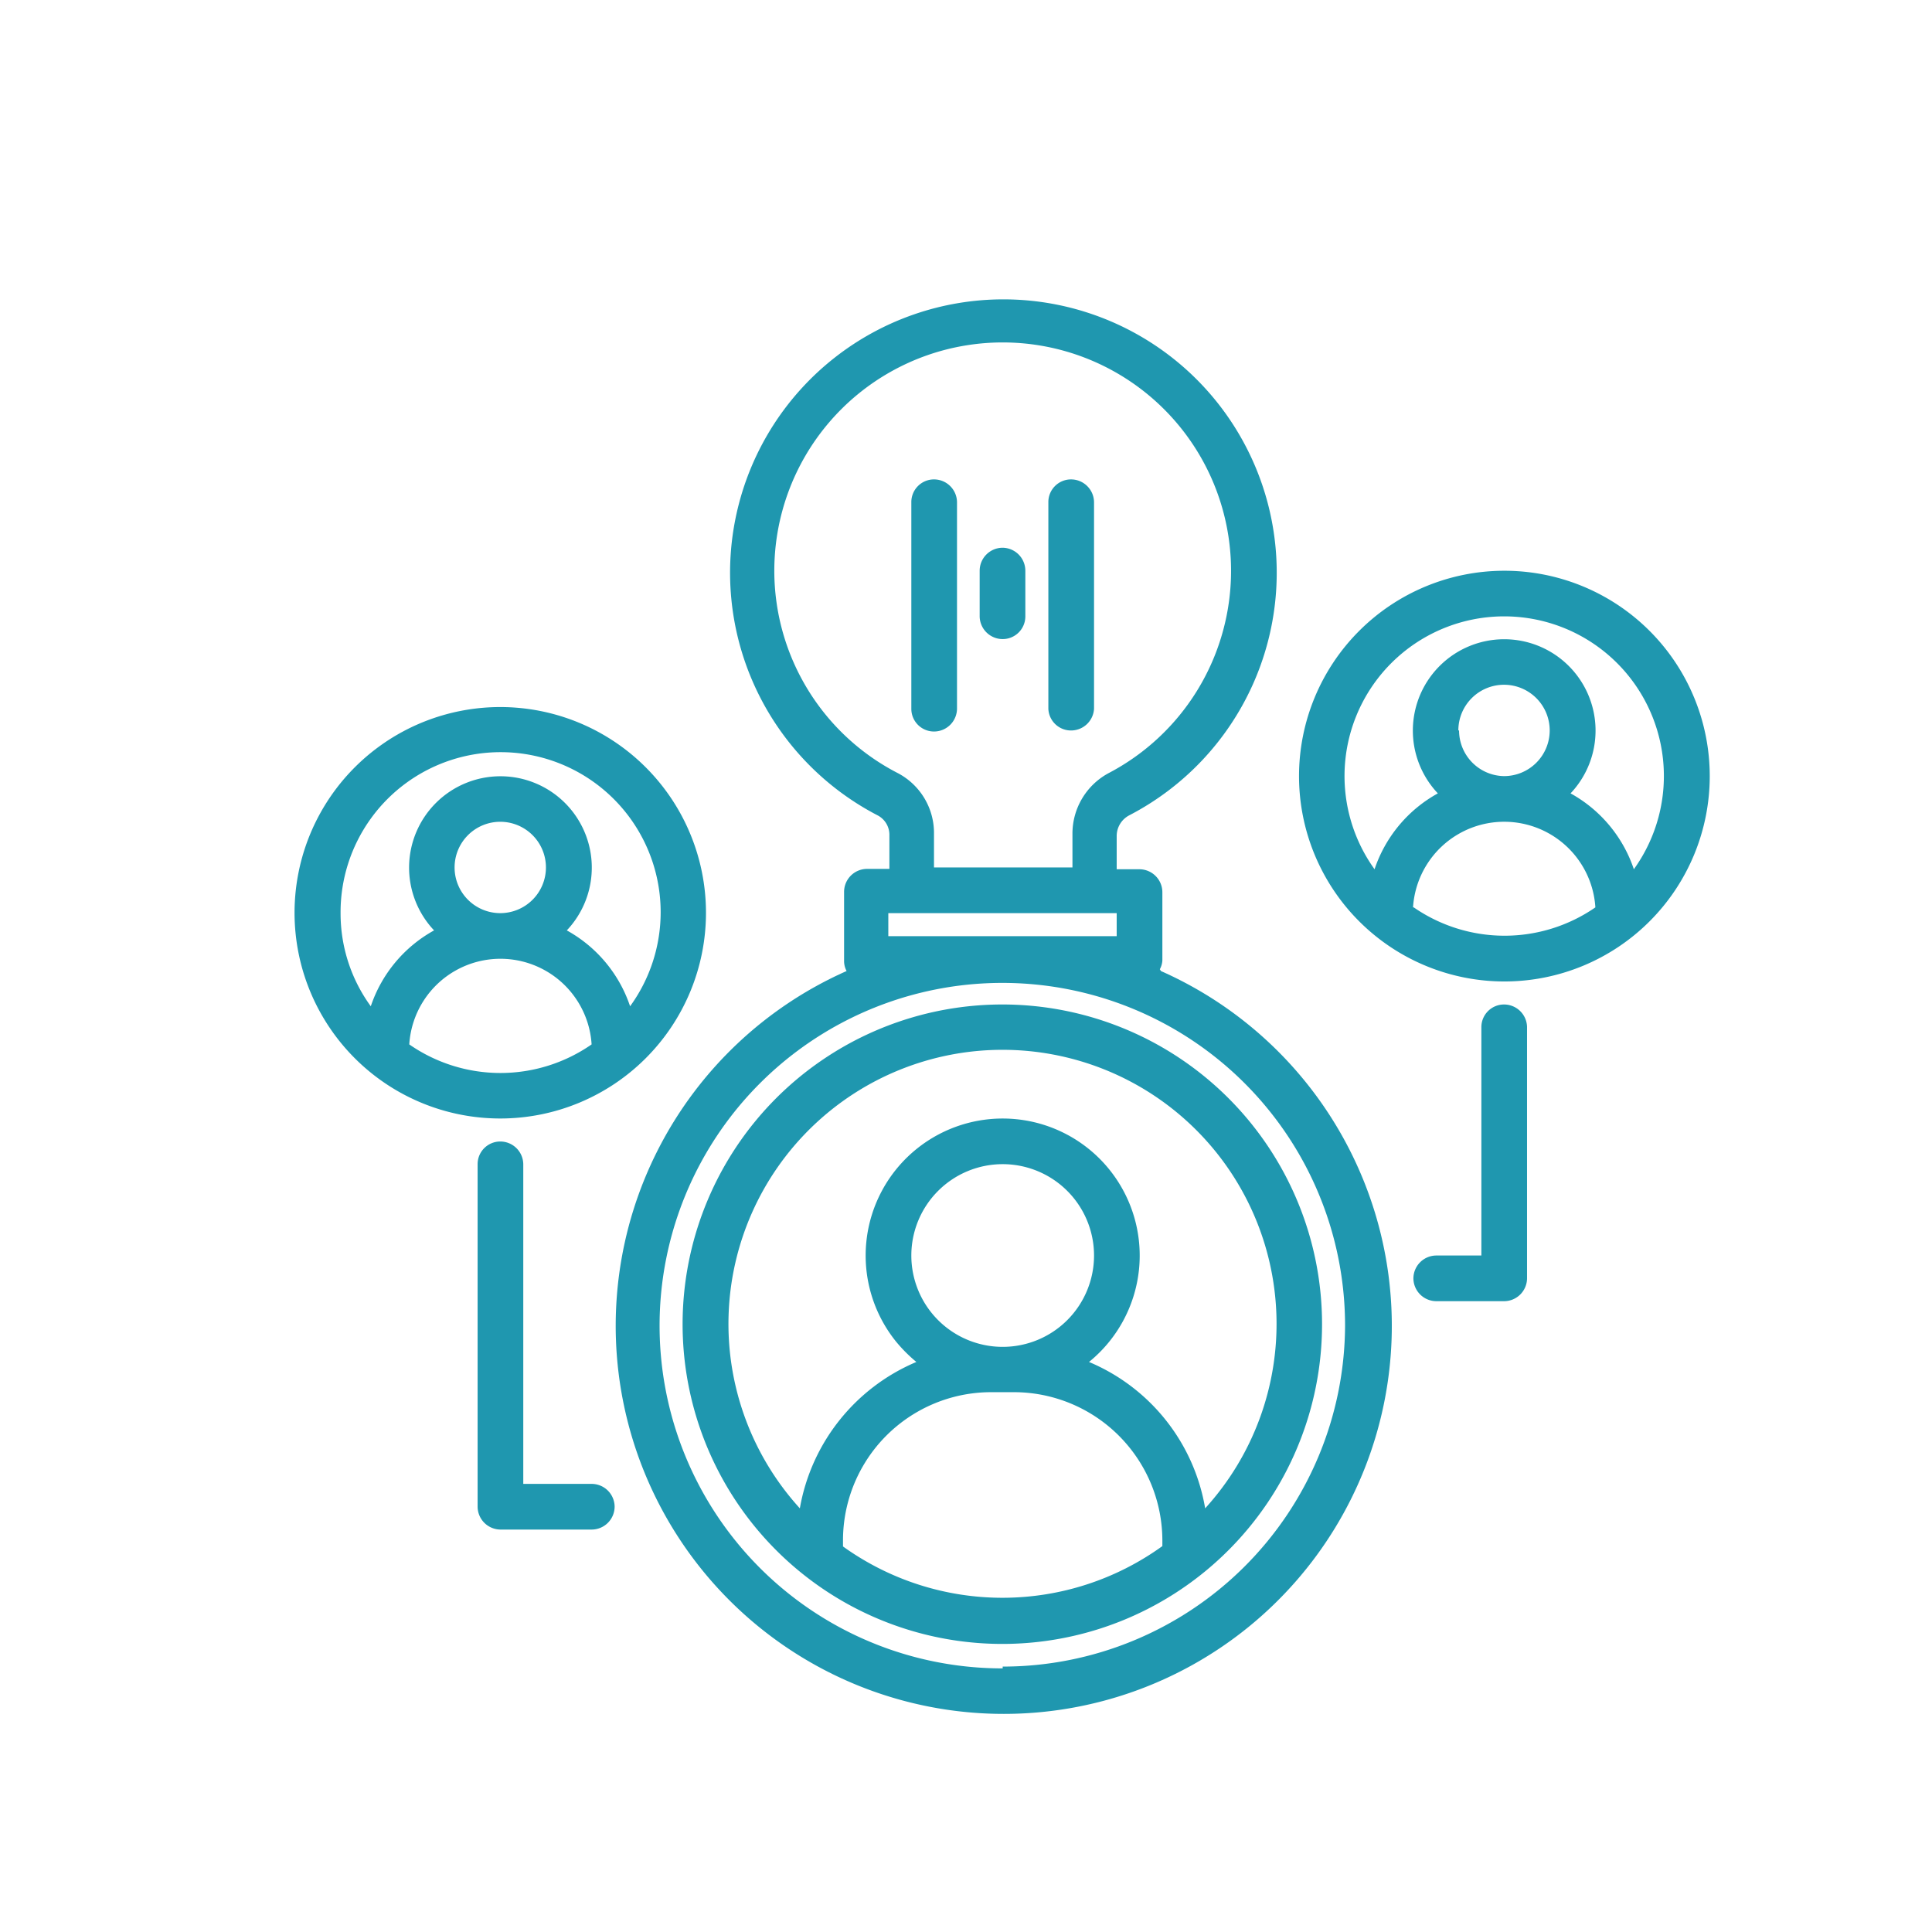 <svg xmlns="http://www.w3.org/2000/svg" width="53.72" height="53.72" viewBox="0 0 53.72 53.72">
  <defs>
    <style>
      .cls-1 {
        fill: none;
      }

      .cls-2 {
        fill: #1f97af;
      }
    </style>
  </defs>
  <g id="Layer_1" data-name="Layer 1">
    <rect class="cls-1" width="53.72" height="53.72"/>
  </g>
  <g id="Shared_ideas" data-name="Shared ideas">
    <g>
      <path class="cls-2" d="M33.79,27V21.26a.64.64,0,0,0-.64-.64.63.63,0,0,0-.63.64V27a.63.63,0,0,0,.63.63A.64.64,0,0,0,33.79,27Z" transform="translate(-7.18 -7.29)"/>
      <path class="cls-2" d="M37,27.6A.64.64,0,0,0,37.6,27V21.26a.64.64,0,0,0-.64-.64.63.63,0,0,0-.63.64V27A.63.63,0,0,0,37,27.6Z" transform="translate(-7.18 -7.29)"/>
      <path class="cls-2" d="M35.06,25.06a.63.63,0,0,0,.63-.63V23.16a.64.64,0,0,0-.63-.64.64.64,0,0,0-.64.64v1.27A.64.64,0,0,0,35.06,25.06Z" transform="translate(-7.18 -7.29)"/>
      <path class="cls-2" d="M35.06,35.22a8.89,8.89,0,1,0,8.88,8.89A8.89,8.89,0,0,0,35.06,35.22ZM30.62,50.29v-.15A4.12,4.12,0,0,1,34.74,46h.64a4.13,4.13,0,0,1,4.12,4.13v.15A7.6,7.6,0,0,1,30.62,50.29Zm4.44-5.55A2.54,2.54,0,1,1,37.6,42.2,2.54,2.54,0,0,1,35.06,44.74Zm5.63,4.49a5.39,5.39,0,0,0-3.23-4.07,3.81,3.81,0,1,0-5.36-.56,4.23,4.23,0,0,0,.56.56,5.43,5.43,0,0,0-3.24,4.07,7.62,7.62,0,1,1,11.27,0Z" transform="translate(-7.18 -7.29)"/>
      <path class="cls-2" d="M26.81,32.68a5.72,5.72,0,1,0-5.72,5.71A5.72,5.72,0,0,0,26.81,32.68Zm-8.25,3.65a2.54,2.54,0,0,1,5.07,0A4.44,4.44,0,0,1,18.56,36.33Zm1.26-4.92a1.27,1.27,0,1,1,1.27,1.27A1.27,1.27,0,0,1,19.82,31.41Zm-3.17,1.27a4.45,4.45,0,1,1,8.05,2.59,3.78,3.78,0,0,0-1.76-2.11,2.54,2.54,0,1,0-3.69,0,3.78,3.78,0,0,0-1.76,2.11A4.38,4.38,0,0,1,16.65,32.68Z" transform="translate(-7.18 -7.29)"/>
      <path class="cls-2" d="M39.43,34.24A.59.59,0,0,0,39.5,34v-1.9a.64.64,0,0,0-.63-.64h-.64v-.93a.65.65,0,0,1,.35-.57,7.6,7.6,0,1,0-7,0,.61.61,0,0,1,.33.56v.93h-.63a.64.64,0,0,0-.63.64V34a.59.59,0,0,0,.07.29,10.79,10.79,0,1,0,8.74,0ZM28.71,23.16A6.35,6.35,0,1,1,38,28.79a1.91,1.91,0,0,0-1,1.69v.93H33.15v-.93a1.88,1.88,0,0,0-1-1.69A6.33,6.33,0,0,1,28.71,23.16Zm3.17,9.52h6.35v.64H31.88Zm3.18,21a9.53,9.53,0,1,1,9.52-9.52A9.52,9.52,0,0,1,35.06,53.63Z" transform="translate(-7.18 -7.29)"/>
      <path class="cls-2" d="M49,23.16a5.71,5.71,0,1,0,5.72,5.71A5.71,5.71,0,0,0,49,23.16Zm-2.53,9.36a2.54,2.54,0,0,1,5.07,0A4.44,4.44,0,0,1,46.49,32.52Zm1.26-4.92A1.27,1.27,0,1,1,49,28.87,1.27,1.27,0,0,1,47.75,27.6Zm4.88,3.86a3.78,3.78,0,0,0-1.76-2.11,2.54,2.54,0,1,0-3.69,0,3.78,3.78,0,0,0-1.76,2.11,4.44,4.44,0,1,1,7.21,0Z" transform="translate(-7.18 -7.29)"/>
      <path class="cls-2" d="M23.63,48.55h-1.9V39.66a.64.64,0,0,0-.64-.63.63.63,0,0,0-.63.63v9.52a.64.64,0,0,0,.63.64h2.54a.64.64,0,0,0,.64-.64A.64.64,0,0,0,23.63,48.55Z" transform="translate(-7.18 -7.29)"/>
      <path class="cls-2" d="M49,35.22a.63.63,0,0,0-.63.63V42.2H47.12a.64.64,0,0,0-.64.64.64.64,0,0,0,.64.63H49a.64.64,0,0,0,.64-.63v-7A.64.64,0,0,0,49,35.22Z" transform="translate(-7.18 -7.29)"/>
    </g>
  </g>
</svg>
